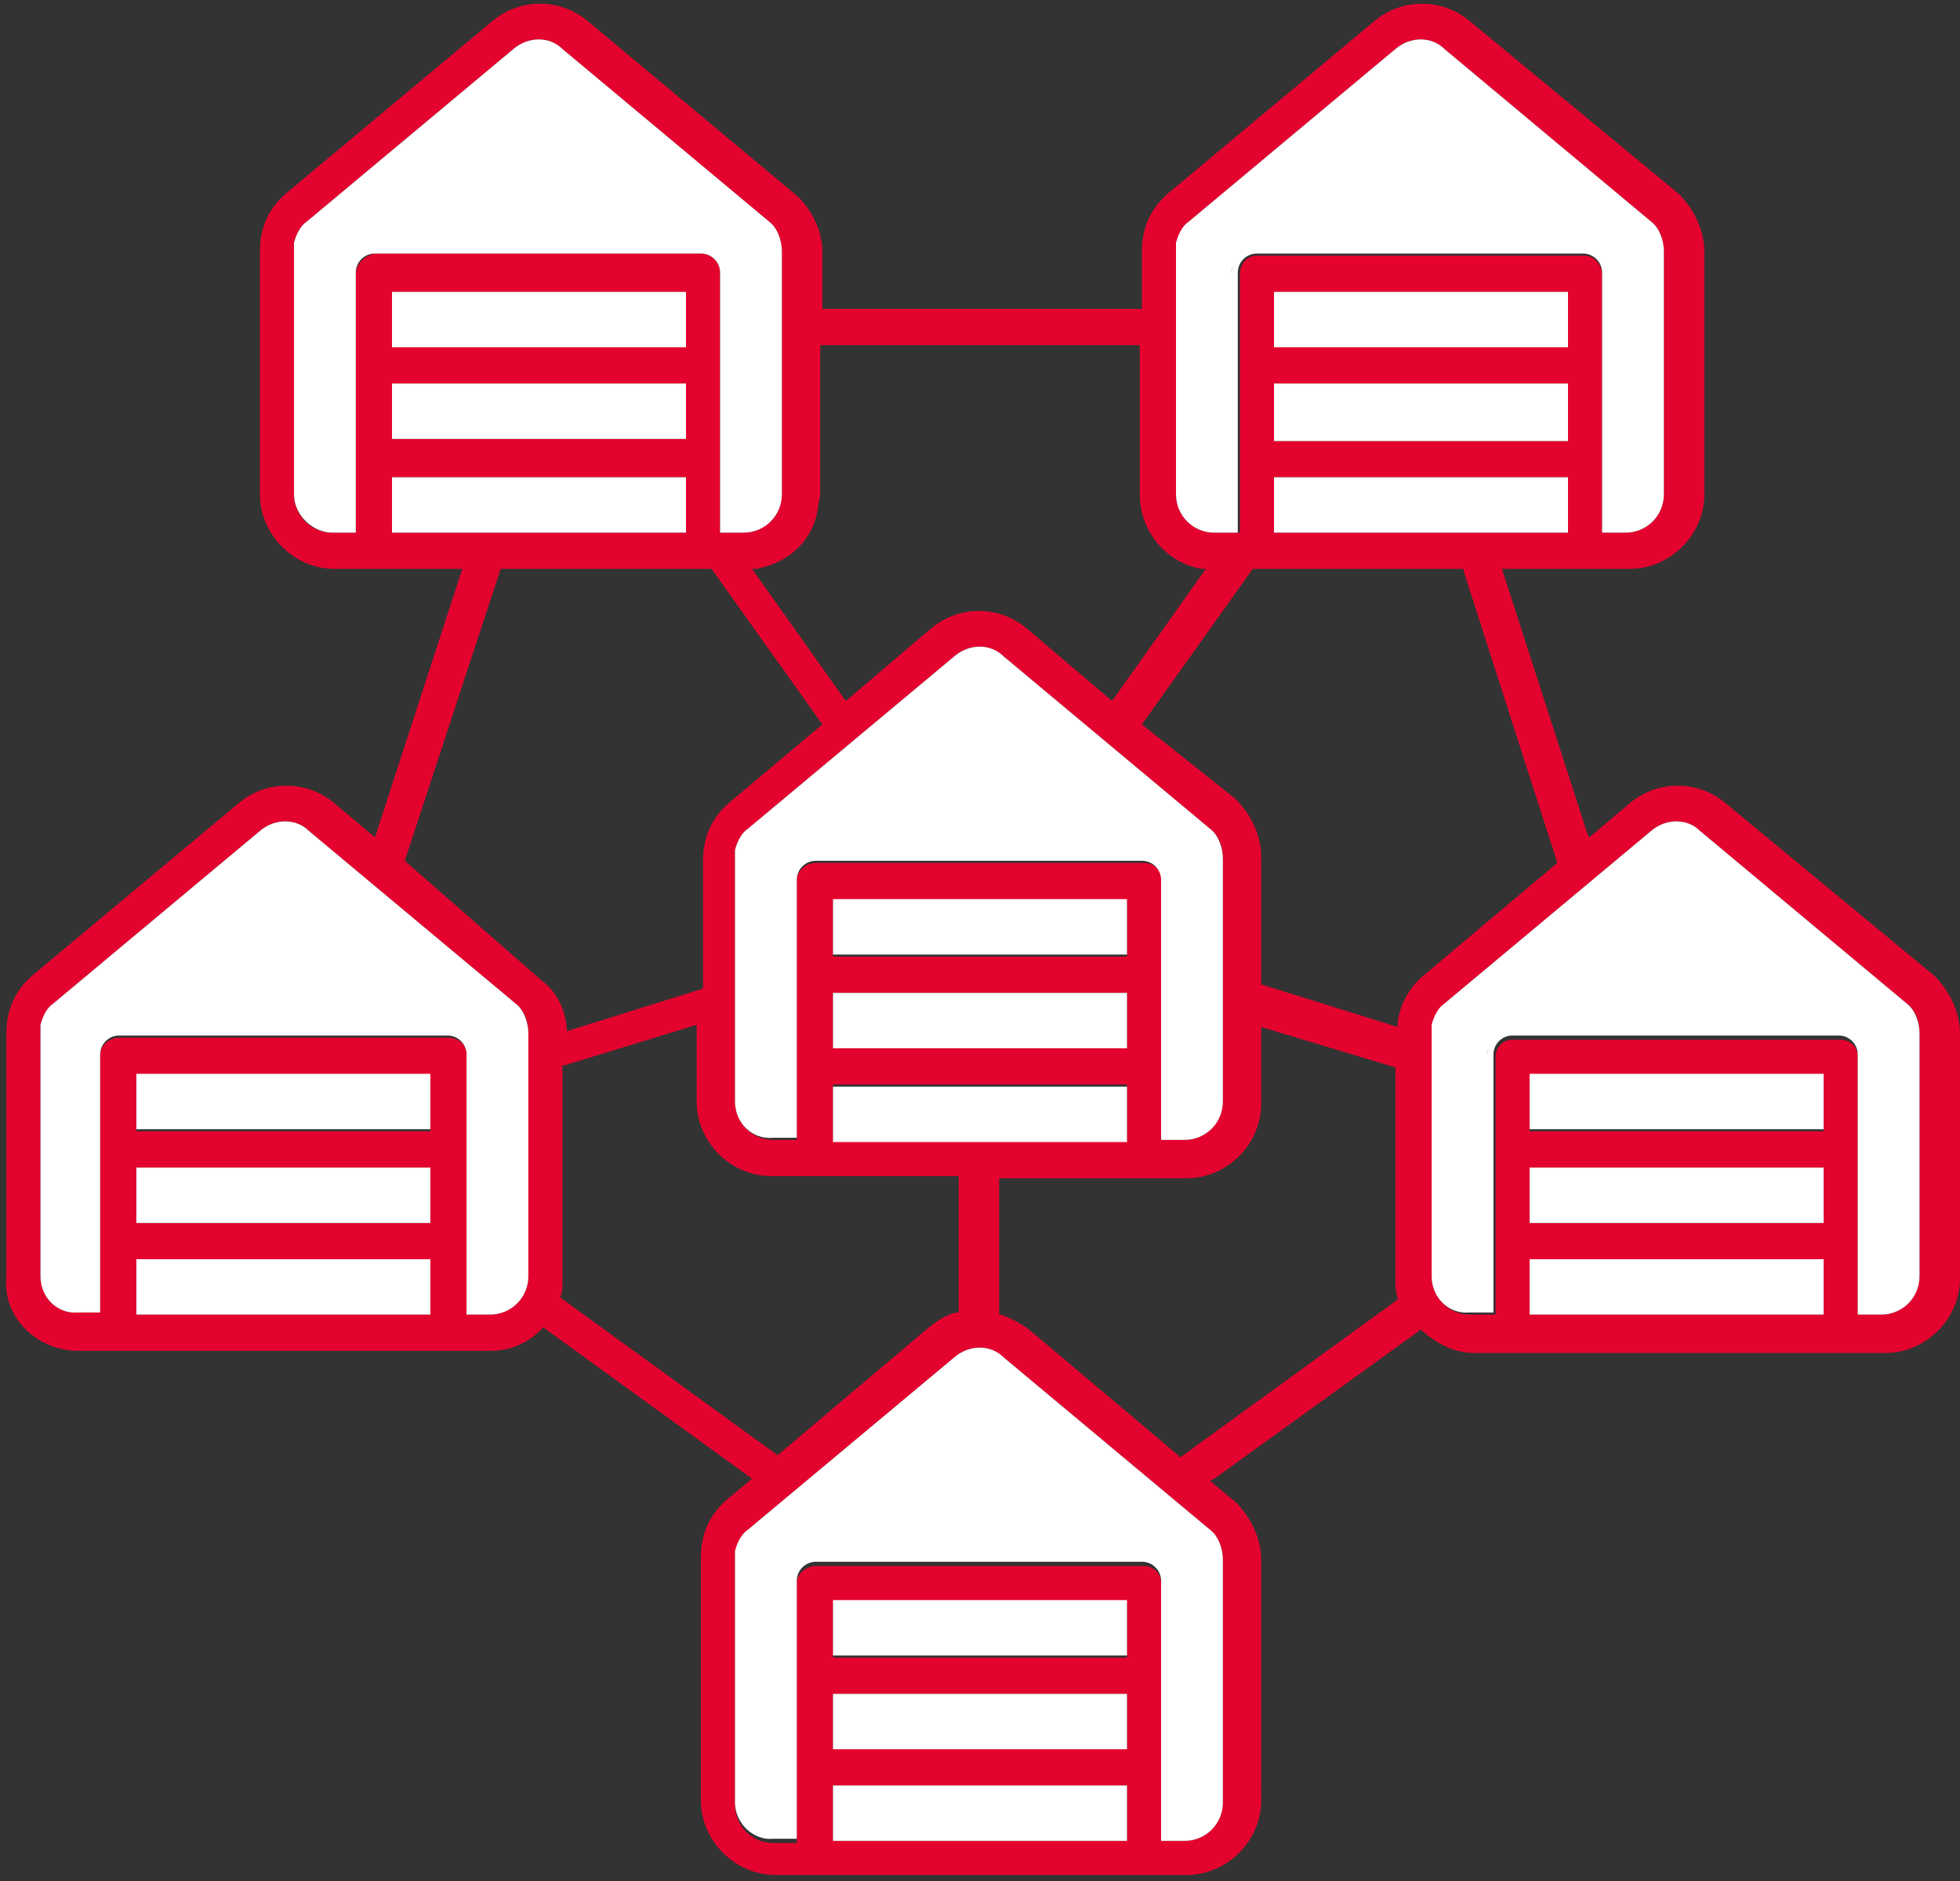 <?xml version="1.0" encoding="UTF-8"?>
<svg xmlns="http://www.w3.org/2000/svg" xmlns:xlink="http://www.w3.org/1999/xlink" version="1.1" id="Ebene_2" x="0px" y="0px" viewBox="0 0 92 88.3" style="enable-background:new 0 0 92 88.3;" xml:space="preserve">
<rect x="0" y="0" width="92" height="88.3" fill="#333333" stroke="none"/>
<style type="text/css">
	.st0{fill:#E4032E;}
	.st1{fill:#FFFFFF;}
</style>
<g>
	<path class="st0" d="M3.7,63.4H23c0.9,0,1.7-0.3,2.4-1l0.1-0.1l9.8,7.1l-1.2,1c-0.8,0.7-1.2,1.6-1.2,2.7v11.4   c0,1.9,1.6,3.5,3.5,3.5h19.3c1.9,0,3.5-1.6,3.5-3.5V73.2c0-1-0.5-2-1.2-2.7l-1.2-1l0.2-0.1l9.7-7l0.1,0.1c0.7,0.6,1.5,1,2.4,1h19.3   c1.9,0,3.5-1.6,3.5-3.5V48.5c0-1-0.5-2-1.2-2.7v0L81,37.7c-1.3-1.1-3.2-1.1-4.5,0l-1.9,1.6l-0.1-0.2l-4-12.4h6   c1.9,0,3.5-1.6,3.5-3.5V11.8c0-1-0.5-2-1.2-2.7L69,1c-1.3-1.1-3.2-1.1-4.5,0l-9.7,8.1c-0.8,0.7-1.2,1.6-1.2,2.7v2.7h-15v-0.2v-2.5   c0-0.2,0-0.4-0.1-0.7c0,0,0-0.1,0-0.1c-0.2-0.7-0.6-1.4-1.2-1.9L27.6,1c-1.3-1.1-3.2-1.1-4.5,0l-9.7,8.1c-0.8,0.7-1.2,1.6-1.2,2.7   v11.4c0,1.9,1.6,3.5,3.5,3.5h6l-4.1,12.6l-1.9-1.6c-1.3-1.1-3.2-1.1-4.5,0l-9.7,8.1c-0.8,0.7-1.2,1.6-1.2,2.7v11.4   C0.1,61.8,1.7,63.4,3.7,63.4z M20.2,61.7H6.4v-0.2v-2.3v-0.1h13.8V61.7z M20.2,57.4H6.4v-0.2v-2.3v-0.1h13.8V57.4z M20.2,53.1H6.4   v-0.2v-2.3v-0.1h13.8V53.1z M26.3,60.9L26.3,60.9c0.1-0.3,0.1-0.4,0.1-0.6c0-0.1,0-0.3,0-0.4v-9.8V50l0.1,0l6.2-1.9v3.6   c0,1.9,1.6,3.5,3.5,3.5h8.8v6.4l-0.1,0c-0.5,0.1-0.9,0.4-1.3,0.7l-7.1,6L26.3,60.9z M53.7,40.5H38.3c-0.5,0-0.9,0.4-0.9,0.8v12.2   h-1.1c-1,0-1.8-0.8-1.8-1.8v0V40.3v0c0-0.1,0-0.2,0-0.4c0.1-0.4,0.3-0.8,0.6-1l9.7-8.1c0.7-0.6,1.7-0.6,2.3,0l9.7,8.1   c0.4,0.3,0.6,0.8,0.6,1.4v11.4c0,1-0.8,1.8-1.8,1.8h-1.1V41.4C54.6,40.9,54.2,40.5,53.7,40.5z M39.1,49.2v-0.2v-2.3v-0.1h13.8v2.6   H39.1z M52.9,50.9v2.6H39.1v-0.2v-2.3v-0.1H52.9z M39.1,44.9v-0.2v-2.3v-0.1h13.8v2.6H39.1z M52.9,86.4H39.1v-0.2v-2.3v-0.1h13.8   V86.4z M52.9,82.1H39.1v-0.2v-2.3v-0.1h13.8V82.1z M52.9,77.8H39.1v-0.2v-2.3v-0.1h13.8V77.8z M56.8,71.8c0.4,0.3,0.6,0.9,0.6,1.4   v11.4c0,1-0.8,1.8-1.8,1.8h-1.1V74.3c0-0.5-0.4-0.8-0.8-0.8H38.3c-0.5,0-0.9,0.4-0.9,0.8v12.2h-1.1c-1,0-1.8-0.8-1.8-1.8v0V73.2v0   c0-0.1,0-0.2,0-0.3c0.1-0.4,0.3-0.8,0.6-1.1l9.7-8.1c0.7-0.6,1.7-0.6,2.3,0L56.8,71.8z M65.6,61l-10.2,7.4l-0.1-0.1l-7-5.9   c-0.4-0.3-0.8-0.5-1.3-0.7l-0.1,0v-0.1v-6.2v-0.1h8.8c1.9,0,3.5-1.6,3.5-3.5v-3.6l6.3,1.9v9.9c0,0.3,0,0.6,0.1,0.9L65.6,61L65.6,61   z M85.6,61.7H71.8v-2.6h13.8V61.7z M85.6,57.4H71.8v-2.6h13.8V57.4z M85.6,53.1H71.8v-2.6h13.8V53.1z M77.5,39   c0.7-0.6,1.7-0.6,2.3,0l9.7,8.1c0.4,0.3,0.6,0.8,0.6,1.4v11.4c0,1-0.8,1.8-1.8,1.8h-1.1V49.6c0-0.5-0.4-0.8-0.8-0.8H71   c-0.5,0-0.8,0.4-0.8,0.8v12.1H69c-1,0-1.8-0.8-1.8-1.8V48.5c0-0.5,0.2-1,0.6-1.4L77.5,39z M73.1,40.5L73.1,40.5l-6.3,5.3   c-0.7,0.6-1.1,1.4-1.2,2.2l0,0.2l-6.4-2v-6c0-1-0.5-2-1.2-2.7L53.6,34l5.2-7.3h9.9l0,0.1L73.1,40.5z M73.6,25H59.8v-2.6h13.8V25z    M73.6,20.7H59.8V18h13.8V20.7z M73.6,16.3H59.8v-2.6h13.8V16.3z M55.2,11.8c0-0.5,0.2-1,0.6-1.4l9.7-8.1c0.7-0.6,1.7-0.6,2.3,0   l9.7,8.1c0.4,0.3,0.6,0.9,0.6,1.4v11.4c0,1-0.8,1.8-1.8,1.8h-1.1V12.9c0-0.5-0.4-0.9-0.8-0.9H59c-0.5,0-0.8,0.4-0.8,0.9V25H57   c-1,0-1.8-0.8-1.8-1.8V11.8z M38.4,23.8c0-0.2,0.1-0.4,0.1-0.6v-6.9v-0.1h15v7c0,1.7,1.2,3.2,2.9,3.5l0.2,0l-4.4,6.2l-4-3.4   c-1.3-1.1-3.2-1.1-4.5,0l-4,3.4l-4.4-6.2l0.2,0C37.1,26.4,38.2,25.3,38.4,23.8z M16.7,12.9V25h-1.1c-1,0-1.8-0.8-1.8-1.8v0V11.8v0   c0-0.1,0-0.2,0-0.4c0.1-0.4,0.3-0.8,0.6-1l9.7-8.1c0.7-0.6,1.7-0.6,2.3,0l9.7,8.1c0.4,0.3,0.6,0.9,0.6,1.4v11.4   c0,1-0.8,1.8-1.8,1.8h-1.1v-0.2v-12c0-0.5-0.4-0.9-0.9-0.9H17.6C17.1,12,16.7,12.4,16.7,12.9z M18.4,16.3v-0.2v-2.3v-0.1h13.8v2.6   H18.4z M32.2,18v2.6H18.4v-0.2v-2.3V18H32.2z M18.4,25v-0.2v-2.3v-0.1h13.8V25H18.4z M19,40.4l4.5-13.7h9.9l5.2,7.3l-4.4,3.7   c-0.8,0.7-1.2,1.6-1.2,2.7v6l-6.4,2l0-0.2c-0.1-0.9-0.5-1.7-1.2-2.2L19,40.4L19,40.4z M1.9,59.9V48.5v0c0-0.1,0-0.2,0-0.4   c0.1-0.4,0.3-0.8,0.6-1l9.7-8.1c0.7-0.6,1.7-0.6,2.3,0l9.7,8.1c0.4,0.3,0.6,0.8,0.6,1.4v11.4c0,1-0.8,1.8-1.8,1.8h-1.1v-0.2v-12   c0-0.5-0.4-0.8-0.9-0.8H5.6c-0.5,0-0.9,0.4-0.9,0.8v12.1H3.7C2.7,61.7,1.9,60.9,1.9,59.9L1.9,59.9z"></path>
	<path class="st1" d="M18.4,18h13.8v2.6H18.4v-0.2v-2.3V18z M13.8,23.2L13.8,23.2V11.8v0c0-0.1,0-0.2,0-0.4c0.1-0.4,0.3-0.8,0.6-1   l9.7-8.1c0.7-0.6,1.7-0.6,2.3,0l9.7,8.1c0.4,0.3,0.6,0.9,0.6,1.4v11.4c0,1-0.8,1.8-1.8,1.8h-1.1v-0.2v-12c0-0.5-0.4-0.9-0.9-0.9   H17.6c-0.5,0-0.9,0.4-0.9,0.9V25h-1.1C14.7,25,13.8,24.2,13.8,23.2z M36.5,23.5c0-0.1,0-0.2,0-0.3v0C36.5,23.3,36.5,23.4,36.5,23.5   z M16.4,12.9c0-0.1,0-0.3,0.1-0.4C16.5,12.6,16.4,12.7,16.4,12.9L16.4,12.9z M18.4,22.5v2.3V25h13.8v-2.6H18.4V22.5z M32.2,13.7   H18.4v0.1v2.3v0.2h13.8V13.7z M59.8,18.2v2.3v0.2h13.8V18H59.8V18.2z M55.2,23.2L55.2,23.2V11.8v0c0-0.1,0-0.2,0-0.4   c0.1-0.4,0.3-0.8,0.6-1l9.7-8.1c0.7-0.6,1.7-0.6,2.3,0l9.7,8.1c0.4,0.3,0.6,0.9,0.6,1.4v11.4c0,1-0.8,1.8-1.8,1.8h-1.1v-0.2v-12   c0-0.5-0.4-0.9-0.9-0.9H59c-0.5,0-0.9,0.4-0.9,0.9V25H57C56,25,55.2,24.2,55.2,23.2z M77.9,23.5c0-0.1,0-0.2,0-0.3v0   C77.9,23.3,77.9,23.4,77.9,23.5z M57.8,12.9c0-0.1,0-0.3,0.1-0.4C57.8,12.6,57.8,12.7,57.8,12.9L57.8,12.9z M59.8,22.5v2.3V25h13.8   v-2.6H59.8V22.5z M73.6,13.7H59.8v0.1v2.3v0.2h13.8V13.7z M39.1,46.7v2.3v0.2h13.8v-2.6H39.1V46.7z M34.5,51.7L34.5,51.7V40.3v0   c0-0.1,0-0.2,0-0.4c0.1-0.4,0.3-0.8,0.6-1l9.7-8.1c0.7-0.6,1.7-0.6,2.3,0l9.7,8.1c0.4,0.3,0.6,0.9,0.6,1.4v11.4   c0,1-0.8,1.8-1.8,1.8h-1.1v-0.2v-12c0-0.5-0.4-0.9-0.9-0.9H38.3c-0.5,0-0.9,0.4-0.9,0.9v12.1h-1.1C35.3,53.5,34.5,52.7,34.5,51.7z    M57.2,52c0-0.1,0-0.2,0-0.3v0C57.2,51.8,57.2,51.9,57.2,52z M37.1,41.4c0-0.1,0-0.3,0.1-0.4C37.1,41.1,37.1,41.3,37.1,41.4   L37.1,41.4z M39.1,51.1v2.3v0.2h13.8v-2.6H39.1V51.1z M52.9,42.2H39.1v0.1v2.3v0.2h13.8V42.2z M6.4,54.9v2.3v0.2h13.8v-2.6H6.4   V54.9z M1.9,59.9L1.9,59.9V48.5v0c0-0.1,0-0.2,0-0.4c0.1-0.4,0.3-0.8,0.6-1l9.7-8.1c0.7-0.6,1.7-0.6,2.3,0l9.7,8.1   c0.4,0.3,0.6,0.9,0.6,1.4v11.4c0,1-0.8,1.8-1.8,1.8h-1.1v-0.2v-12c0-0.5-0.4-0.9-0.9-0.9H5.6c-0.5,0-0.9,0.4-0.9,0.9v12.1H3.7   C2.7,61.7,1.9,60.9,1.9,59.9z M24.5,60.2c0-0.1,0-0.2,0-0.3v0C24.5,60,24.5,60.1,24.5,60.2z M4.4,49.6c0-0.1,0-0.3,0.1-0.4   C4.5,49.3,4.4,49.4,4.4,49.6L4.4,49.6z M6.4,59.2v2.3v0.2h13.8v-2.6H6.4V59.2z M20.2,50.4H6.4v0.1v2.3v0.2h13.8V50.4z M71.8,54.9   v2.3v0.2h13.8v-2.6H71.8V54.9z M67.2,59.9L67.2,59.9V48.5v0c0-0.1,0-0.2,0-0.4c0.1-0.4,0.3-0.8,0.6-1l9.7-8.1   c0.7-0.6,1.7-0.6,2.3,0l9.7,8.1c0.4,0.3,0.6,0.9,0.6,1.4v11.4c0,1-0.8,1.8-1.8,1.8h-1.1v-0.2v-12c0-0.5-0.4-0.9-0.9-0.9H71   c-0.5,0-0.9,0.4-0.9,0.9v12.1H69C68,61.7,67.2,60.9,67.2,59.9z M89.8,60.2c0-0.1,0-0.2,0-0.3v0C89.9,60,89.9,60.1,89.8,60.2z    M69.8,49.6c0-0.1,0-0.3,0.1-0.4C69.8,49.3,69.8,49.4,69.8,49.6L69.8,49.6z M71.8,59.2v2.3v0.2h13.8v-2.6H71.8V59.2z M85.6,50.4   H71.8v0.1v2.3v0.2h13.8V50.4z M39.1,79.6v2.3v0.2h13.8v-2.6H39.1V79.6z M34.5,84.6L34.5,84.6V73.2v0c0-0.1,0-0.2,0-0.4   c0.1-0.4,0.3-0.8,0.6-1l9.7-8.1c0.7-0.6,1.7-0.6,2.3,0l9.7,8.1c0.4,0.3,0.6,0.9,0.6,1.4v11.4c0,1-0.8,1.8-1.8,1.8h-1.1v-0.2v-12   c0-0.5-0.4-0.9-0.9-0.9H38.3c-0.5,0-0.9,0.4-0.9,0.9v12.1h-1.1C35.4,86.4,34.5,85.6,34.5,84.6z M57.2,84.9c0-0.1,0-0.2,0-0.3v0   C57.2,84.7,57.2,84.8,57.2,84.9z M37.1,74.3c0-0.1,0-0.3,0.1-0.4C37.2,74,37.1,74.1,37.1,74.3L37.1,74.3z M39.1,83.9v2.3v0.2h13.8   v-2.6H39.1V83.9z M52.9,75.1H39.1v0.1v2.3v0.2h13.8V75.1z"></path>
</g>
</svg>
